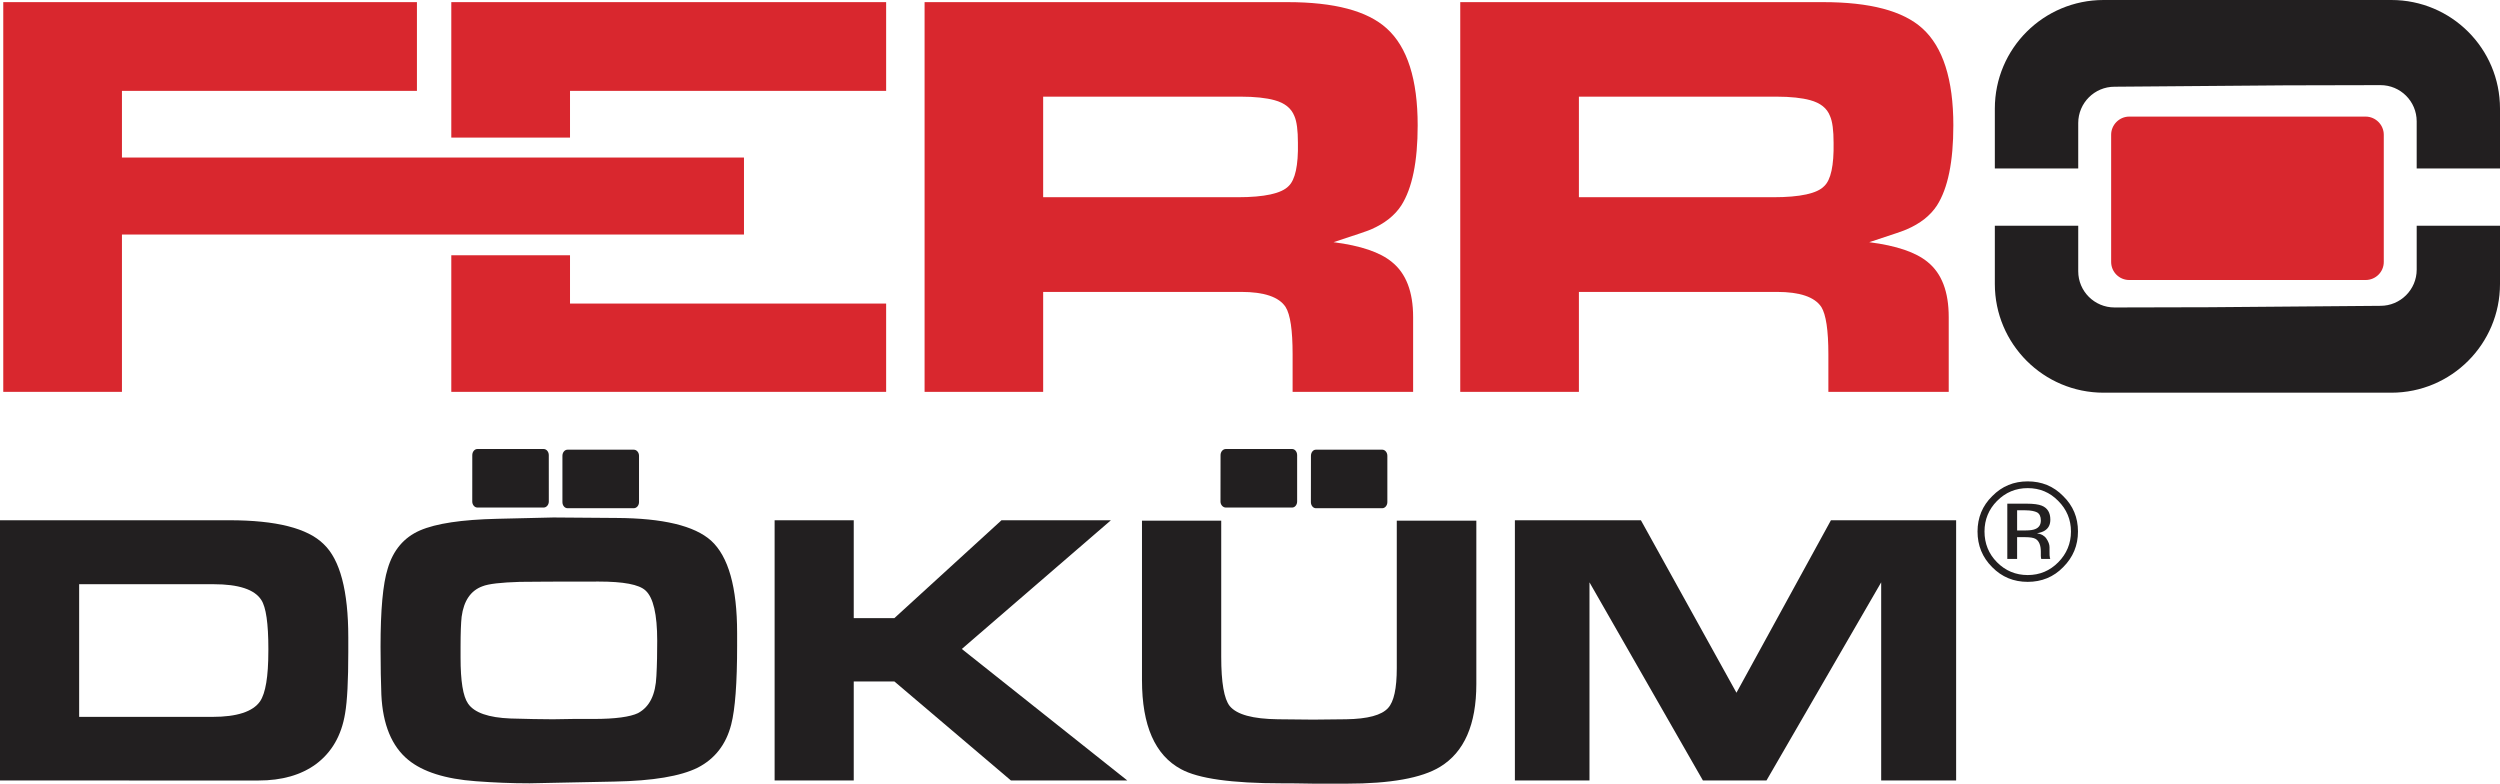 <?xml version="1.0" encoding="utf-8"?>
<!-- Generator: Adobe Illustrator 16.0.0, SVG Export Plug-In . SVG Version: 6.00 Build 0)  -->
<!DOCTYPE svg PUBLIC "-//W3C//DTD SVG 1.1//EN" "http://www.w3.org/Graphics/SVG/1.1/DTD/svg11.dtd">
<svg version="1.1" id="Layer_1" xmlns="http://www.w3.org/2000/svg" xmlns:xlink="http://www.w3.org/1999/xlink" x="0px" y="0px"
	 width="449.255px" height="140.826px" viewBox="0 0 449.255 140.826" enable-background="new 0 0 449.255 140.826"
	 xml:space="preserve">
<g>
	<polygon fill-rule="evenodd" clip-rule="evenodd" fill="#D9272E" points="0.587,70.417 0.587,0.383 74.924,0.383 74.924,16.33 
		21.914,16.33 21.914,28.31 133.694,28.31 133.694,42.146 21.914,42.146 21.914,70.417 	"/>
	<polygon fill-rule="evenodd" clip-rule="evenodd" fill="#D9272E" points="102.432,45.872 102.432,54.551 159.241,54.551 
		159.241,70.417 81.1,70.417 81.1,45.872 	"/>
	<polygon fill-rule="evenodd" clip-rule="evenodd" fill="#D9272E" points="81.1,24.725 81.1,0.383 159.241,0.383 159.241,16.33 
		102.432,16.33 102.432,24.725 	"/>
	<path fill-rule="evenodd" clip-rule="evenodd" fill="#D9272E" d="M187.457,35.441h34.959c4.827,0,7.868-0.674,9.149-2.001
		c1.174-1.106,1.756-3.707,1.674-7.757c0-2.246-0.204-3.85-0.636-4.825c-0.558-1.414-1.736-2.355-3.58-2.857
		c-1.456-0.4-3.493-0.633-6.079-0.633h-35.487V35.441z M166.149,70.417V0.383h65.202c8.417,0,14.351,1.562,17.839,4.72
		c3.716,3.343,5.569,9.165,5.569,17.431c0,6.505-0.976,11.284-2.944,14.384c-1.189,1.824-3.008,3.251-5.448,4.309
		c-0.219,0.126-2.46,0.912-6.729,2.294c4.9,0.625,8.384,1.814,10.499,3.571c2.527,2.037,3.803,5.322,3.803,9.877v13.448h-21.656
		v-6.743c0-4.337-0.407-7.146-1.261-8.505c-1.175-1.805-3.848-2.714-7.981-2.714h-35.584v17.962H166.149z"/>
	<path fill-rule="evenodd" clip-rule="evenodd" fill="#D9272E" d="M283.732,35.441h34.949c4.817,0,7.893-0.674,9.135-2.001
		c1.193-1.106,1.751-3.707,1.684-7.757c0-2.246-0.204-3.85-0.641-4.825c-0.534-1.414-1.723-2.355-3.565-2.857
		c-1.456-0.4-3.483-0.633-6.084-0.633h-35.478V35.441z M262.41,70.417V0.383h65.202c8.402,0,14.36,1.562,17.844,4.72
		c3.696,3.343,5.564,9.165,5.564,17.431c0,6.505-0.971,11.284-2.94,14.384c-1.193,1.824-2.998,3.251-5.467,4.309
		c-0.204,0.126-2.431,0.912-6.71,2.294c4.91,0.625,8.389,1.814,10.508,3.571c2.519,2.037,3.779,5.322,3.779,9.877v13.448h-21.627
		v-6.743c0-4.337-0.427-7.146-1.262-8.505c-1.203-1.805-3.861-2.714-7.99-2.714h-35.579v17.962H262.41z"/>
	<path fill-rule="evenodd" clip-rule="evenodd" fill="#221F20" d="M14.224,128.823H38.19c4.376,0,7.253-0.932,8.543-2.789
		c0.985-1.456,1.489-4.435,1.489-8.985l0.005-0.417c0-4.589-0.422-7.544-1.275-8.824c-1.203-1.878-4.065-2.823-8.553-2.823H14.224
		V128.823z M0,140.257V93.491h41.208c8.412,0,14.064,1.426,16.955,4.288c2.945,2.785,4.425,8.389,4.425,16.752v2.658
		c0,5.09-0.185,8.776-0.572,11.008c-0.65,3.988-2.406,7.001-5.24,9.121c-2.683,1.955-6.108,2.939-10.314,2.939H0z"/>
	<path fill-rule="evenodd" clip-rule="evenodd" fill="#221F20" d="M82.764,116.282v1.888c0,4.206,0.432,6.952,1.349,8.271
		c1.125,1.635,3.677,2.518,7.622,2.673c2.945,0.083,5.506,0.141,7.636,0.141c0.854,0,2.047-0.044,3.643-0.058h3.672
		c3.9,0,6.564-0.374,7.966-1.049c2.077-1.11,3.163-3.309,3.304-6.67c0.117-2.096,0.146-4.221,0.146-6.331
		c0-4.759-0.699-7.763-2.106-9.038c-1.164-1.082-3.978-1.602-8.412-1.602c-7.34,0-12.056,0.02-14.166,0.054
		c-3.405,0.106-5.627,0.354-6.724,0.796c-2.105,0.771-3.353,2.605-3.736,5.463C82.832,111.94,82.764,113.764,82.764,116.282
		 M68.385,116.229c0-6.603,0.417-11.28,1.286-14.045c0.975-3.309,2.911-5.604,5.797-6.864c2.906-1.257,7.52-1.945,13.894-2.092
		l10.091-0.237l11.353,0.087c8.325,0.044,13.981,1.397,16.97,4.066c3.129,2.852,4.687,8.383,4.687,16.62V116
		c0,6.729-0.354,11.444-1.058,14.171c-0.917,3.604-2.935,6.19-6.016,7.777c-3.085,1.537-8.068,2.377-15.005,2.503l-10.716,0.218
		c-2.402,0.044-3.881,0.093-4.493,0.093c-3.221,0-6.452-0.131-9.664-0.374c-5.521-0.402-9.558-1.712-12.148-3.837
		c-2.969-2.436-4.584-6.351-4.832-11.712C68.453,122.73,68.385,119.858,68.385,116.229z"/>
	<polygon fill-rule="evenodd" clip-rule="evenodd" fill="#221F20" points="153.419,93.491 153.419,111.077 160.721,111.077 
		179.971,93.491 199.633,93.491 172.839,116.622 202.583,140.257 181.673,140.257 160.721,122.458 153.419,122.458 153.419,140.257 
		139.2,140.257 139.2,93.491 	"/>
	<path fill-rule="evenodd" clip-rule="evenodd" fill="#221F20" d="M251.004,93.568h14.297v29.355c0,7.292-2.184,12.25-6.525,14.885
		c-3.304,2.013-8.897,3.018-16.81,3.018h-5.836c-2.557-0.054-4.493-0.063-5.803-0.063c-8.989,0-15.01-0.849-18.1-2.547
		c-4.667-2.513-7.01-7.83-7.01-15.98V93.568h14.239v24.451c0,4.643,0.514,7.588,1.528,8.858c1.276,1.543,4.139,2.319,8.646,2.377
		l6.36,0.063l5.908-0.063c3.877-0.058,6.395-0.732,7.549-2.032c1.038-1.121,1.558-3.503,1.558-7.156V93.568z"/>
	<polygon fill-rule="evenodd" clip-rule="evenodd" fill="#221F20" points="351.52,93.491 351.52,140.257 338.052,140.257 
		338.052,104.648 317.439,140.257 306.019,140.257 285.633,104.648 285.633,140.257 272.229,140.257 272.229,93.491 294.875,93.491 
		312.044,124.486 329.024,93.491 	"/>
	<path fill-rule="evenodd" clip-rule="evenodd" fill="#D9272E" d="M382.622,20.953h42.483c1.795,0,3.265,1.479,3.265,3.26V47.07
		c0,1.807-1.47,3.248-3.265,3.248h-42.483c-1.775,0-3.245-1.44-3.245-3.248V24.213C379.376,22.433,380.846,20.953,382.622,20.953"/>
	<path fill-rule="evenodd" clip-rule="evenodd" fill="#221F20" d="M364.22,90.511c1.218,0,2.12,0.127,2.692,0.359
		c1.039,0.417,1.538,1.275,1.538,2.504c0,0.906-0.33,1.542-0.975,1.959c-0.335,0.229-0.83,0.389-1.427,0.5
		c0.762,0.111,1.339,0.437,1.693,0.956c0.363,0.538,0.563,1.053,0.563,1.552v0.719l0.01,0.742l0.068,0.51l0.067,0.125h-1.64
		l-0.015-0.102l-0.024-0.111l-0.029-0.301v-0.791c0-1.14-0.324-1.926-0.94-2.289c-0.364-0.214-1.015-0.316-1.921-0.316h-1.402v3.91
		h-1.762v-9.926H364.22z M366.064,92.074c-0.427-0.213-1.126-0.373-2.105-0.373h-1.479v3.619h1.562c0.781,0,1.32-0.093,1.679-0.238
		c0.685-0.267,1.023-0.786,1.023-1.553C366.743,92.821,366.52,92.332,366.064,92.074z M370.76,101.917
		c-1.723,1.775-3.877,2.644-6.38,2.644c-2.508,0-4.643-0.868-6.384-2.644c-1.762-1.762-2.63-3.891-2.63-6.409
		c0.005-2.474,0.868-4.618,2.653-6.364c1.747-1.776,3.862-2.64,6.36-2.64c2.503,0,4.647,0.863,6.38,2.64
		c1.78,1.746,2.658,3.847,2.658,6.364C373.418,98.002,372.541,100.136,370.76,101.917L370.76,101.917z M358.865,90.027
		c-1.479,1.489-2.246,3.348-2.246,5.481c0,2.154,0.747,4.018,2.246,5.53c1.519,1.529,3.356,2.3,5.516,2.3
		c2.164,0,3.983-0.771,5.497-2.3c1.494-1.513,2.279-3.376,2.279-5.53c0-2.134-0.785-3.992-2.279-5.481
		c-1.514-1.563-3.343-2.31-5.497-2.31C362.25,87.717,360.417,88.464,358.865,90.027z"/>
	<path fill-rule="evenodd" clip-rule="evenodd" fill="#221F20" d="M449.255,51.031c0,10.79-8.737,19.537-19.532,19.537h-19.711
		h-13.171h-18.818c-10.795,0-19.547-8.747-19.547-19.537V40.567h14.986v8.182c0,3.598,2.925,6.503,6.516,6.503l17.081-0.042
		l30.719-0.252c3.585,0,6.506-2.911,6.506-6.493v-7.898h14.972V51.031z M358.476,30.268V19.522C358.476,8.713,367.228,0,378.023,0
		h19.701H410.9h18.823c10.795,0,19.532,8.713,19.532,19.522v10.746h-14.972v-8.461c0-3.609-2.921-6.51-6.506-6.51l-17.11,0.039
		l-30.689,0.248c-3.591,0-6.516,2.92-6.516,6.53v8.155H358.476z"/>
	<path fill-rule="evenodd" clip-rule="evenodd" fill="#221F20" d="M97.702,80.688c0.5,0,0.917,0.495,0.917,1.097l0.005,8.339
		c0,0.587-0.422,1.082-0.921,1.082h-11.92c-0.5,0-0.917-0.495-0.917-1.072l0.005-8.349c0-0.602,0.412-1.097,0.907-1.097H97.702z"/>
	<path fill-rule="evenodd" clip-rule="evenodd" fill="#221F20" d="M113.886,80.809c0.524,0,0.946,0.49,0.946,1.097v8.324
		c0,0.602-0.422,1.097-0.946,1.097h-11.9c-0.514,0-0.917-0.495-0.917-1.097v-8.324c0-0.606,0.403-1.097,0.917-1.097H113.886z"/>
	<path fill-rule="evenodd" clip-rule="evenodd" fill="#221F20" d="M232.21,80.688c0.485,0,0.888,0.495,0.888,1.097v8.339
		c0,0.587-0.402,1.082-0.888,1.082h-11.939c-0.504,0-0.946-0.495-0.946-1.072l0.01-8.349c0-0.602,0.432-1.097,0.937-1.097H232.21z"
		/>
	<path fill-rule="evenodd" clip-rule="evenodd" fill="#221F20" d="M248.399,80.809c0.49,0,0.912,0.49,0.912,1.097v8.324
		c0,0.602-0.422,1.097-0.912,1.097h-11.934c-0.495,0-0.894-0.495-0.894-1.097l0.01-8.324c0-0.606,0.389-1.097,0.884-1.097H248.399z"
		/>
</g>
</svg>
